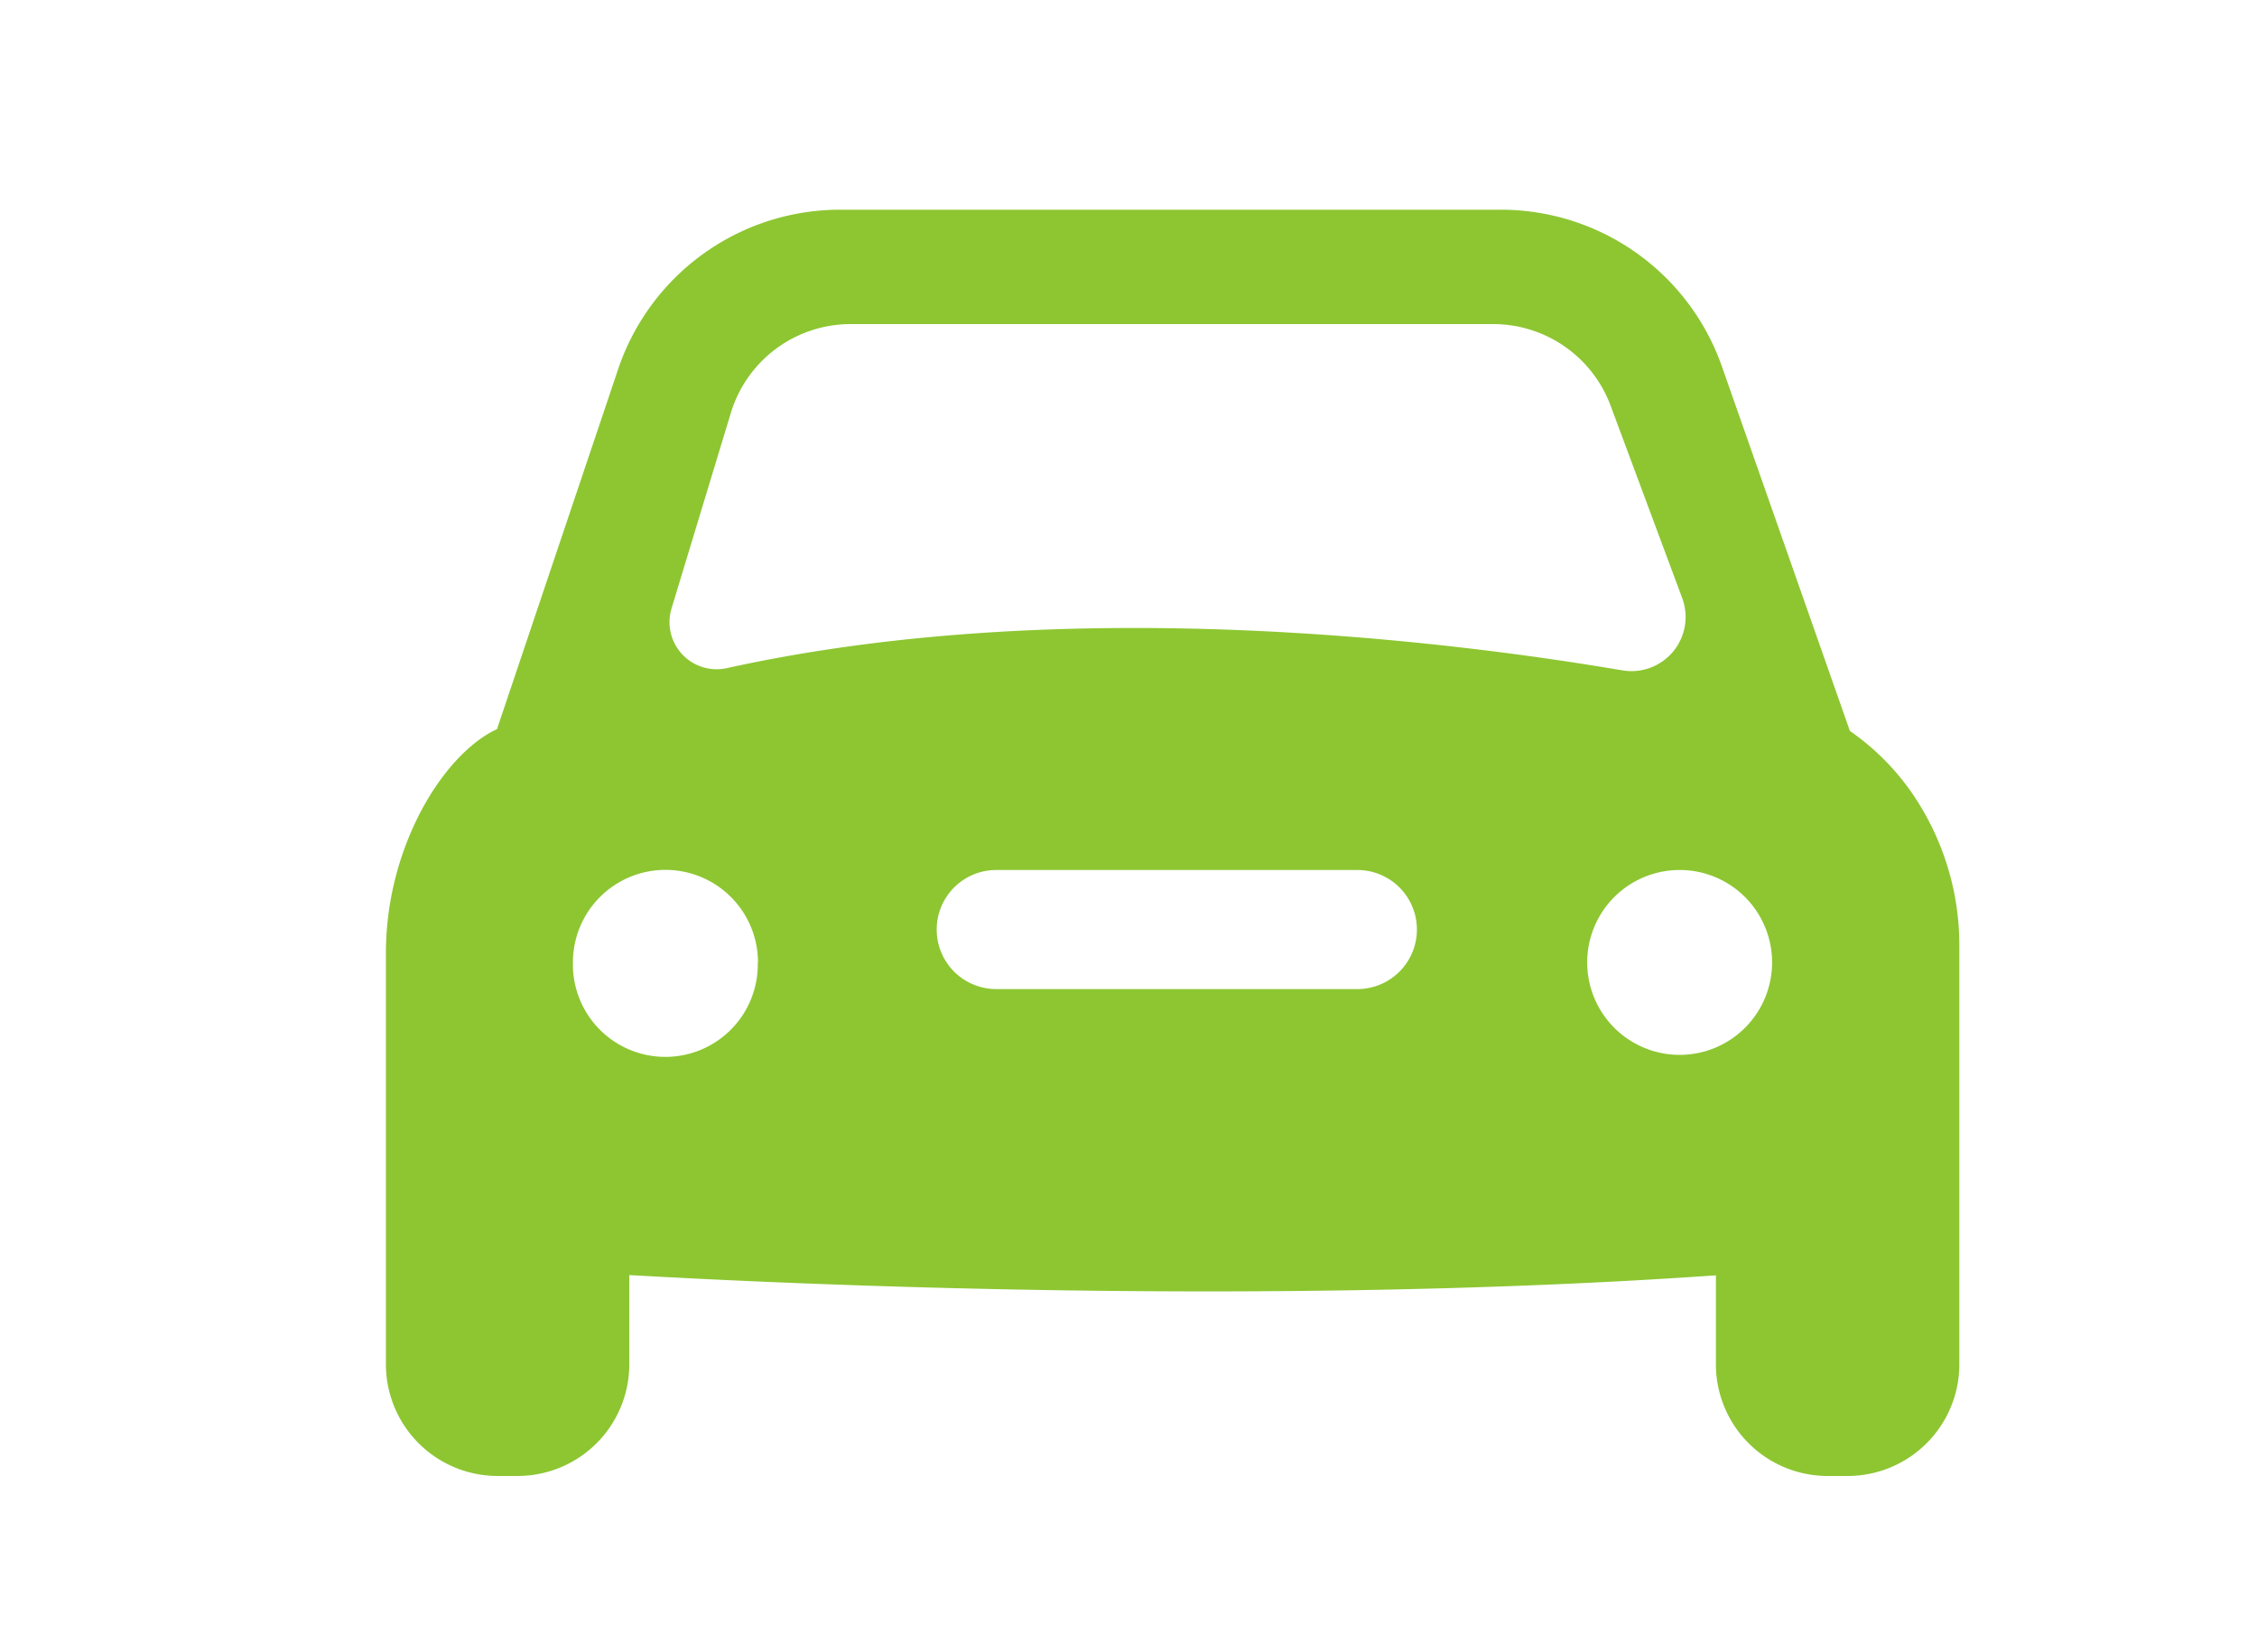 <?xml version="1.0" encoding="UTF-8"?>
<svg xmlns="http://www.w3.org/2000/svg" id="Layer_1" data-name="Layer 1" viewBox="0 0 500 366.06">
  <defs>
    <style>.cls-1{fill:#8dc631;}</style>
  </defs>
  <path class="cls-1" d="M422.46,174.15a54.5,54.5,0,0,0-12.65-12.21L381.45,81.16a51.9,51.9,0,0,0-49-34.7H186.11a51.89,51.89,0,0,0-49.18,35.35l-26.84,79.76s-8.75,3.24-16.6,17.71a68.05,68.05,0,0,0-8,32.46v90.51A24.76,24.76,0,0,0,110.23,327h4.42a24.75,24.75,0,0,0,24.76-24.75V282.49c35,2,141.25,7,240.72.06v19.7A24.75,24.75,0,0,0,404.88,327h4.43a24.75,24.75,0,0,0,24.75-24.75V209.88A59.47,59.47,0,0,0,422.46,174.15ZM148.75,134.86,161.9,91.5a27.74,27.74,0,0,1,26.56-19.7H330.8a27.76,27.76,0,0,1,26,18.07l15.87,42.65a12,12,0,0,1-13.26,16c-38.24-6.5-122.92-17.15-198.37-.5A10.44,10.44,0,0,1,148.75,134.86Zm19.12,78.36a20.48,20.48,0,1,1-40.95,0h0a20.48,20.48,0,0,1,41,0Zm132.83,5.91h-80a13.19,13.19,0,0,1,0-26.38h80a13.19,13.19,0,0,1,0,26.38Zm71.85,14.57h0a20.48,20.48,0,1,1,0-40.95h0a20.48,20.48,0,0,1,0,40.95Z"></path>
</svg>
